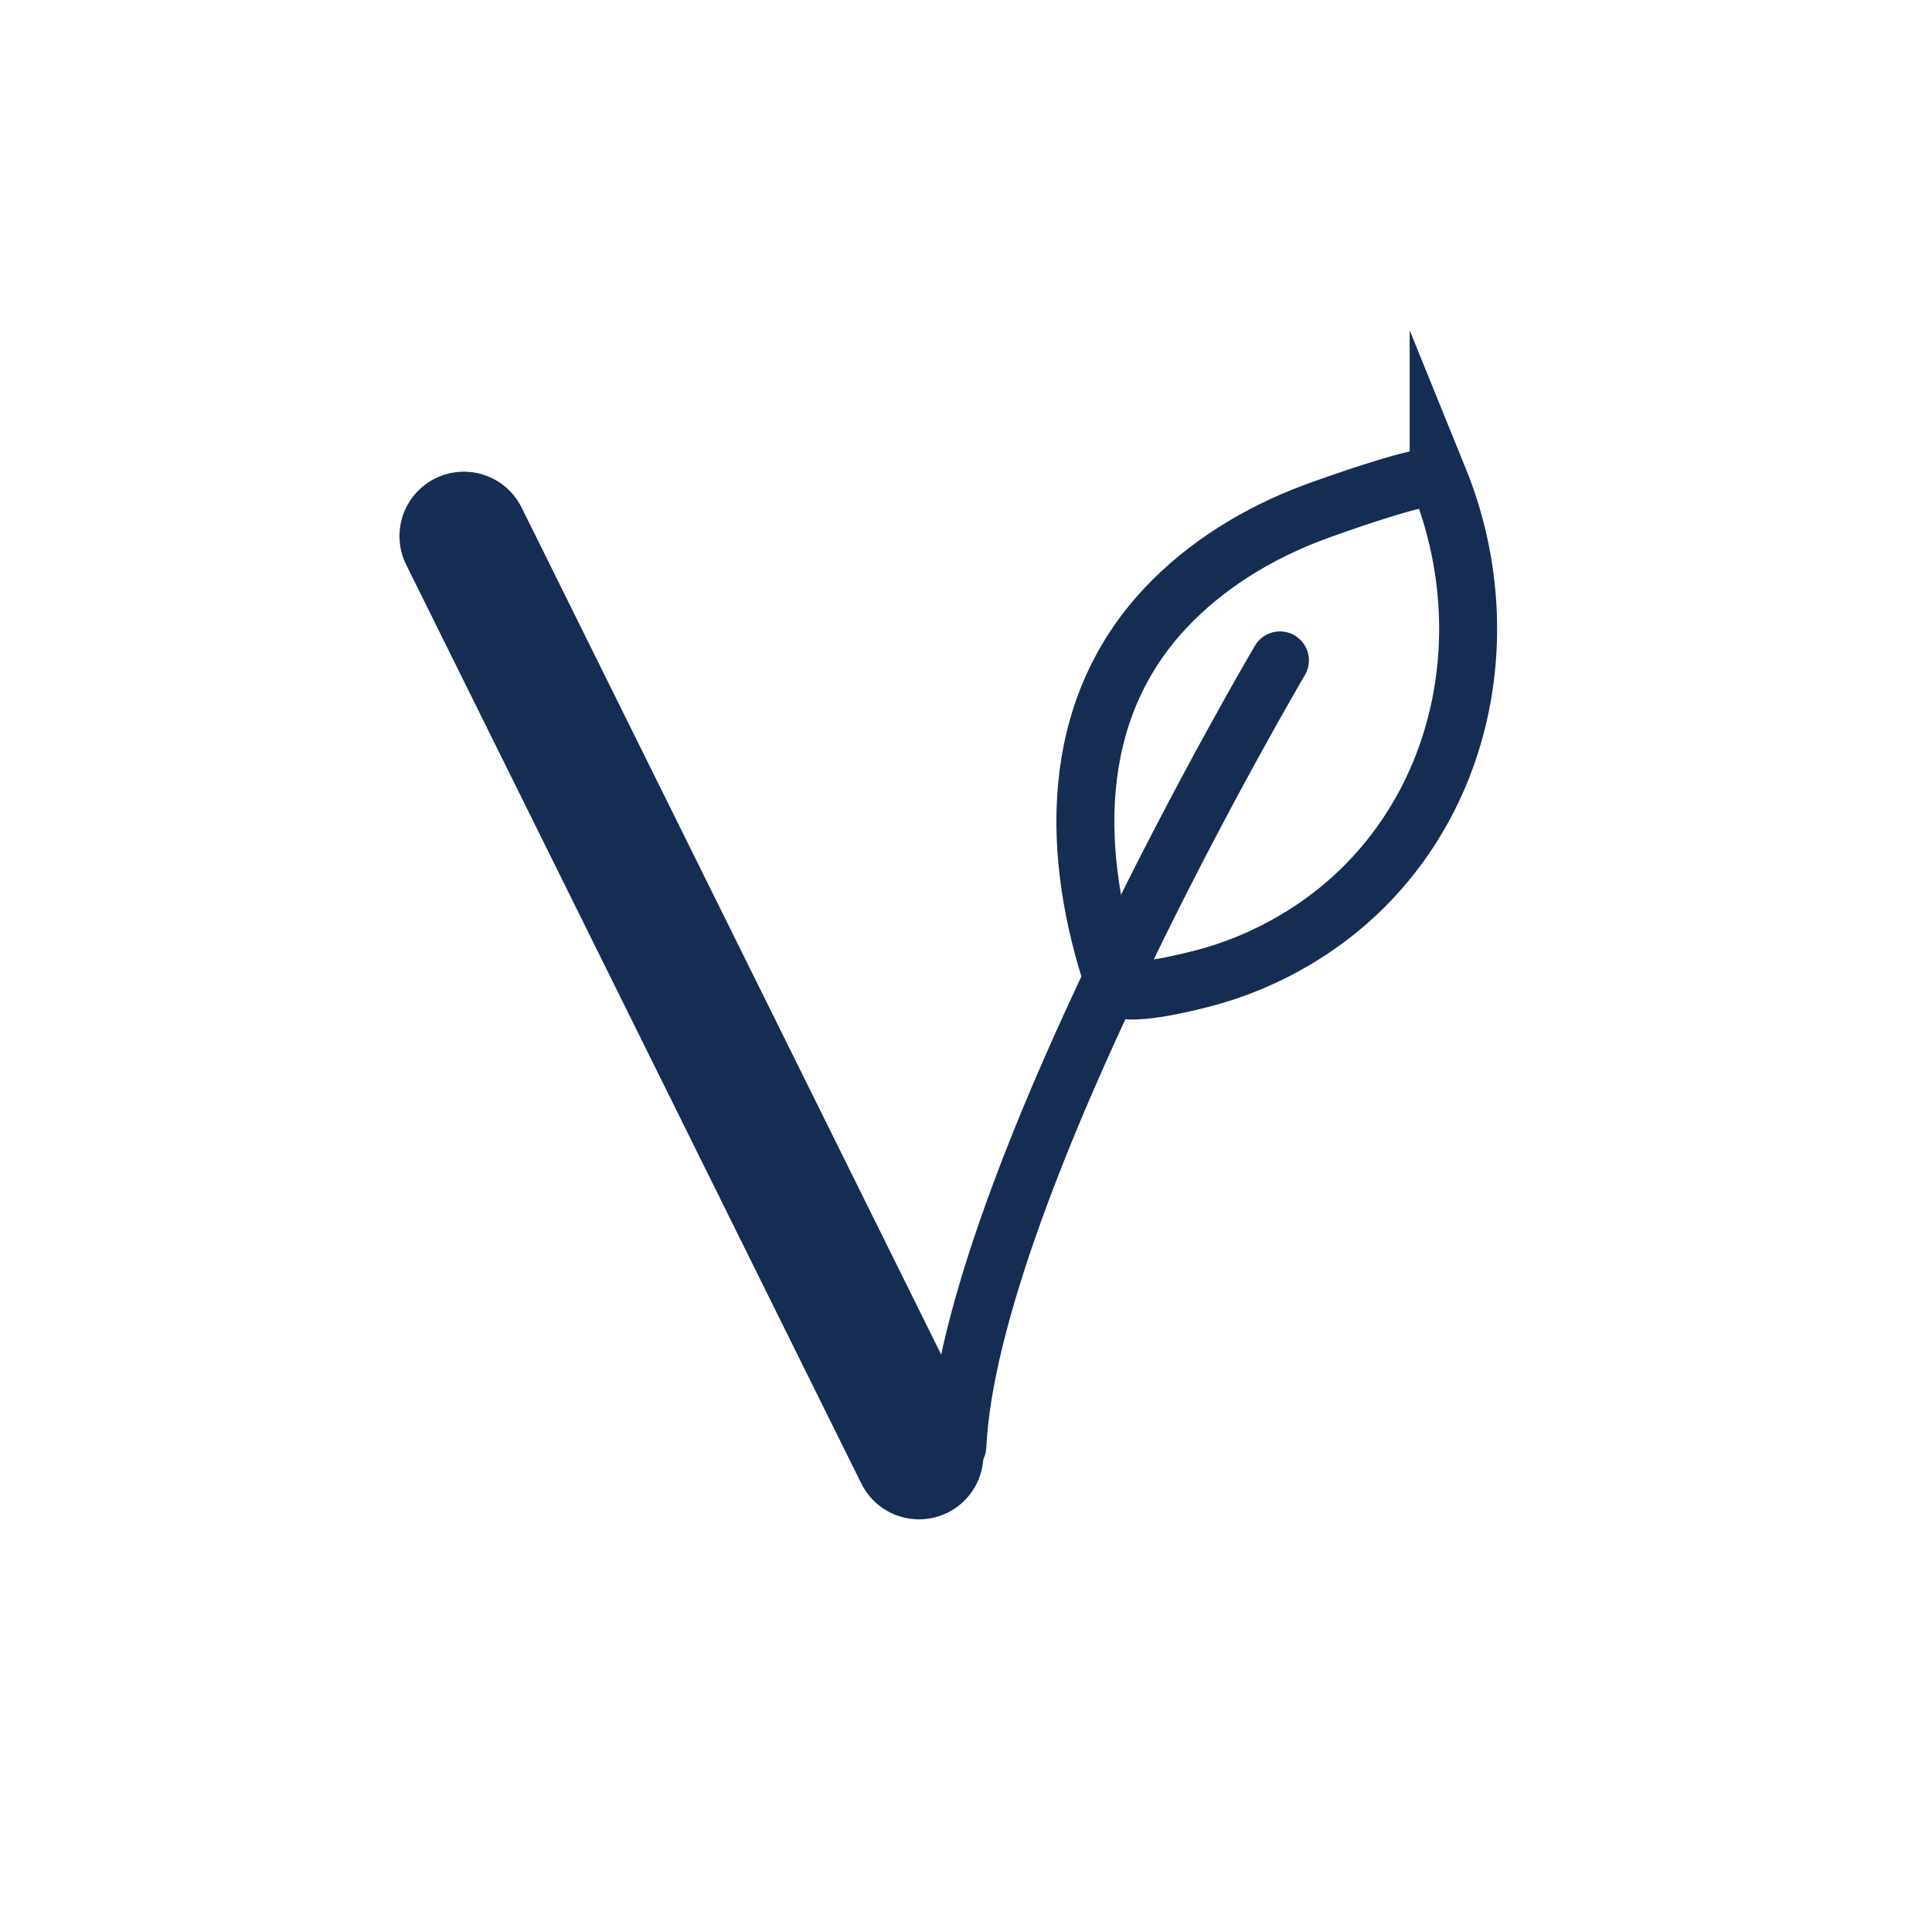 <svg viewBox="0 0 600 600" xmlns="http://www.w3.org/2000/svg" id="icons">
  <defs>
    <style>
      .cls-1 {
        stroke-width: 40px;
      }

      .cls-1, .cls-2 {
        stroke-linecap: round;
      }

      .cls-1, .cls-2, .cls-3 {
        fill: none;
        stroke: #152c53;
        stroke-miterlimit: 10;
      }

      .cls-2, .cls-3 {
        stroke-width: 18px;
      }
    </style>
  </defs>
  <g>
    <path d="M446.79,148.67c-1.31-3.17-35.45,9.19-38.92,10.49-17.2,6.46-33.32,16.25-45.95,29.7-30.45,32.42-29.27,77.05-15.85,116.81,1.66,4.91,23.94-.9,27.4-1.79,10.17-2.62,19.95-6.74,28.98-12.11,49.52-29.42,65.56-90.85,44.34-143.11Z" class="cls-3"></path>
    <path d="M397.49,205.09s-96.34,163.37-100.18,244.11" class="cls-2"></path>
  </g>
  <line y2="451.84" x2="285.41" y1="166.49" x1="144.06" class="cls-1"></line>
</svg>